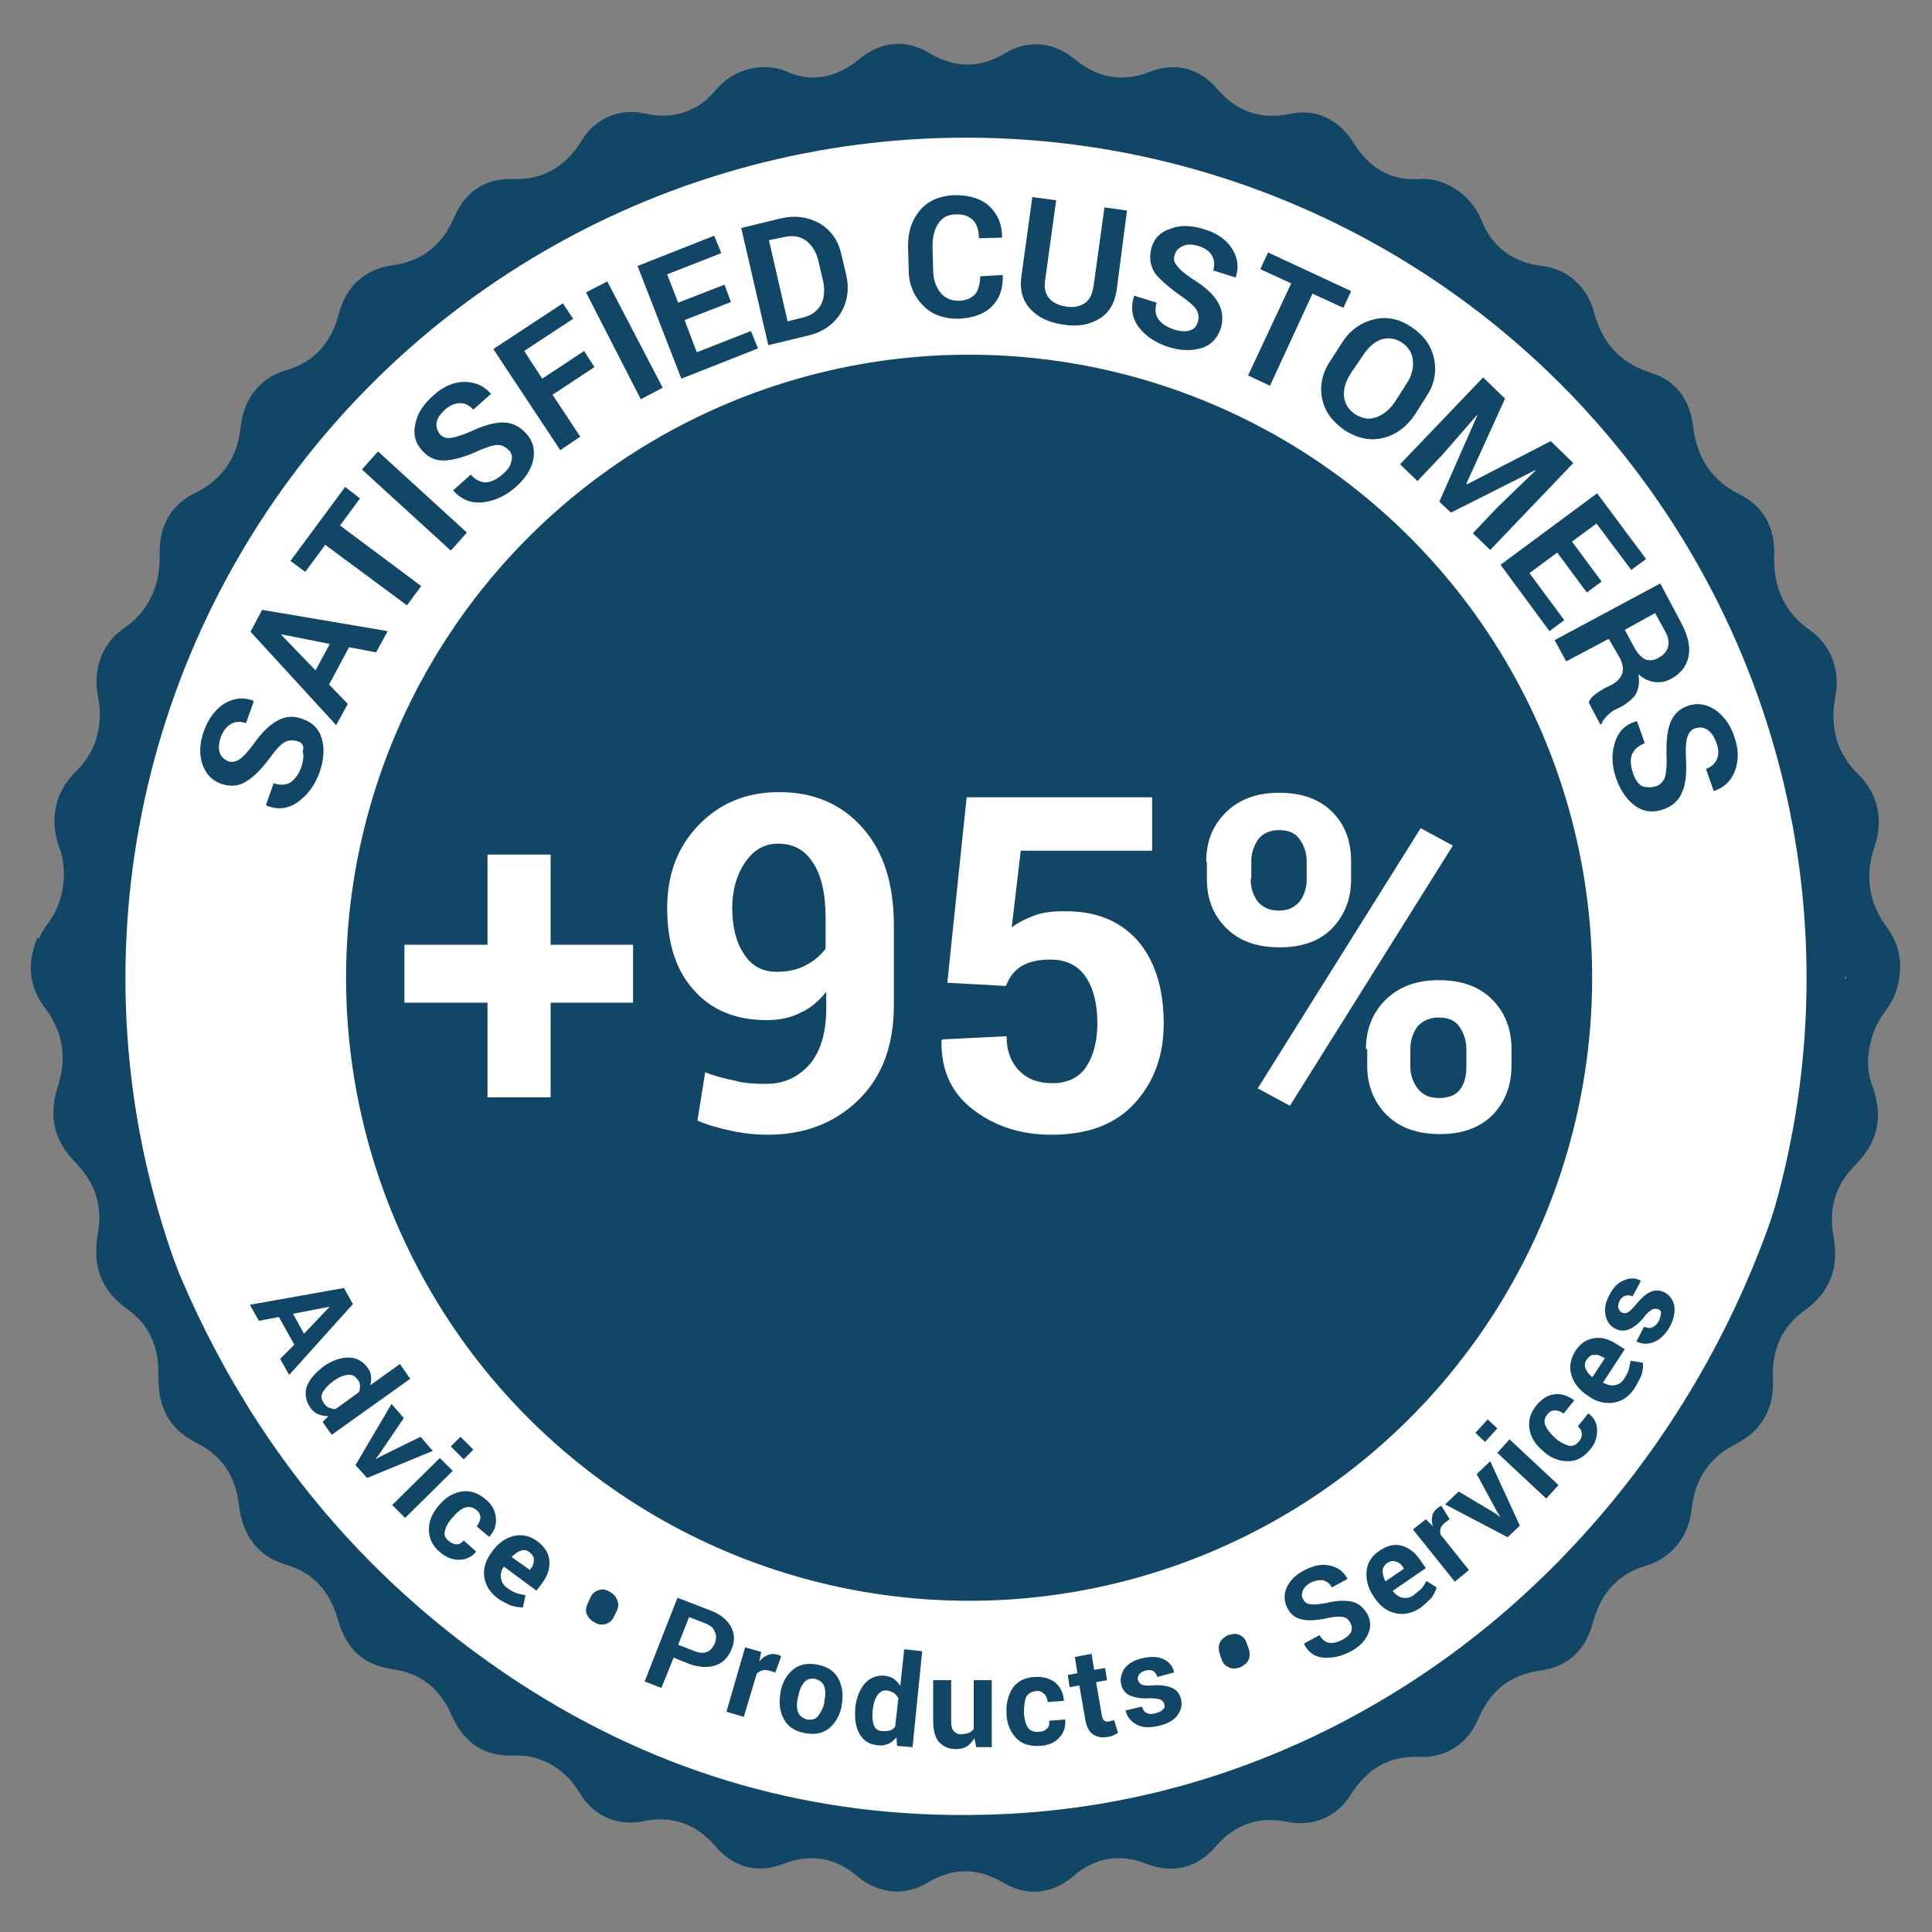 <?xml version="1.0" encoding="utf-8"?>
<!-- Generator: Adobe Illustrator 20.1.0, SVG Export Plug-In . SVG Version: 6.00 Build 0)  -->
<svg version="1.1" id="Calque_1" xmlns="http://www.w3.org/2000/svg" xmlns:xlink="http://www.w3.org/1999/xlink" x="0px" y="0px"
	 viewBox="0 0 300 300" style="enable-background:new 0 0 300 300;" xml:space="preserve">
<rect x="0" y="0" width="300" height="300" fill="#808080" stroke="none"/>
<style type="text/css">
	.st0{display:none;}
	.st1{display:inline;}
	.st2{fill:#565F73;}
	.st3{display:inline;fill:#656565;stroke:#656565;stroke-width:2;stroke-miterlimit:10;}
	.st4{fill:#656565;stroke:#656565;stroke-width:2;stroke-miterlimit:10;}
	.st5{fill:#5D5D5D;}
	.st6{fill:#656565;}
	.st7{fill:#FFFFFF;stroke:#124666;stroke-width:5.952;stroke-miterlimit:10;}
	.st8{fill:#124666;}
	.st9{fill:#FFFFFF;}
</style>
<g class="st0">
	<g class="st1">
		<g>
			<path class="st2" d="M150,264.3h-0.5c-2.4,0-4.5-1.8-4.9-4.2c-2.1-12.9-12.5-18.2-35.7-29c-7.7-3.6-16.5-7.7-26.3-12.9
				c-31.3-16.5-20.5-45.8-11-71.7c4.9-13.4,10-27.3,10.4-40c0.7-26.2-12.3-35.9-20.2-39.4c-2.4-1.1-3.6-3.9-2.6-6.4s3.7-3.7,6.2-2.9
				c14.6,5,28.2,7.5,40.6,7.5c22.8,0,35.1-8.5,39-11.8c0.5-1.1,1.5-2,2.7-2.5c0.8-0.3,1.6-0.4,2.4-0.3c0.5,0,1.1,0.1,1.6,0.3
				c1.2,0.5,2.2,1.3,2.7,2.4c3.9,3.3,16.2,11.8,39,11.8c12.4,0,26.1-2.5,40.6-7.5c2.5-0.9,5.3,0.4,6.2,2.9c1,2.5-0.2,5.3-2.6,6.4
				c-7.8,3.5-20.9,13.3-20.2,39.4c0.3,12.7,5.4,26.6,10.4,40c9.5,25.9,20.3,55.2-11,71.7c-9.8,5.2-18.6,9.2-26.3,12.9
				c-23.2,10.8-33.6,16.1-35.7,29C154.5,262.6,152.5,264.3,150,264.3z M83.4,73.1c5,7.6,8.9,18.4,8.5,33.8c-0.4,14.4-5.8,29-11,43.2
				c-10.7,29.2-16.2,47.6,6.3,59.4c9.6,5.1,18.3,9.1,25.9,12.6c17.2,8,30,14,36.7,24.2c6.7-10.2,19.5-16.2,36.7-24.2
				c7.6-3.6,16.3-7.6,25.9-12.6c22.4-11.8,17-30.3,6.3-59.4c-5.2-14.2-10.6-28.8-11-43.2c-0.4-15.4,3.5-26.2,8.5-33.8
				c-7.9,1.5-15.4,2.3-22.6,2.3c-23.3,0-37.3-7.9-43.7-12.8c-6.4,4.9-20.4,12.8-43.7,12.8C98.8,75.4,91.3,74.6,83.4,73.1z"/>
		</g>
	</g>
	<g class="st1">
		<path class="st2" d="M94.4,165c-6.6,0-13.5-0.4-20.8-1.1c-2.7-0.3-4.7-2.7-4.4-5.5c0.3-2.7,2.8-4.7,5.5-4.4
			c42.1,4.6,77.4-4.7,105-27.6c20.7-17.1,29.1-35.9,29.2-36.1c1.1-2.5,4-3.7,6.6-2.6c2.5,1.1,3.7,4,2.6,6.5
			c-0.4,0.8-9.2,20.8-31.5,39.5C168.6,148.6,138.8,165,94.4,165z"/>
	</g>
	<g class="st1">
		<path class="st2" d="M103.8,190.6c-10.6,0-22-1-34.1-3.2c-2.7-0.5-4.5-3.1-4-5.8s3.1-4.5,5.8-4c78.8,14.5,121.4-24.6,139.8-49.3
			c1.6-2.2,4.8-2.6,7-1c2.2,1.6,2.6,4.8,1,7C205.6,152.6,169.2,190.6,103.8,190.6z"/>
	</g>
</g>
<g class="st0">
	<g class="st1">
		<path class="st2" d="M182.3,241.6H60.8c-2.4,0-4.4-2-4.4-4.4v-57.6c0-18.7,13.3-34.3,31.7-38.9C81,133,77,123.1,77,112.7
			c0-23.5,20-42.6,44.5-42.6c24.6,0,44.5,19.1,44.5,42.6c0,10.4-4,20.4-11.1,28.1c18.4,4.7,31.7,20.3,31.7,38.9v57.6
			C186.7,239.7,184.7,241.6,182.3,241.6z M65.3,232.8h112.6v-53.2c0-17.1-14.6-31-33.2-31.5c-1.9-0.1-3.6-1.3-4.1-3.2
			c-0.5-1.8,0.2-3.8,1.8-4.9c9.4-6.4,14.9-16.6,14.9-27.4c0-18.6-16-33.8-35.7-33.8s-35.7,15.1-35.7,33.8c0,10.8,5.6,21.1,14.9,27.4
			c1.6,1.1,2.3,3,1.8,4.9c-0.5,1.8-2.2,3.1-4.1,3.2c-18.6,0.5-33.2,14.4-33.2,31.5V232.8L65.3,232.8z"/>
	</g>
	<g class="st1">
		<path class="st2" d="M244.9,241.6h-63.3c-2.4,0-4.4-2-4.4-4.4s2-4.4,4.4-4.4h58.9v-47.4c0-15.2-12.9-27.5-29.5-27.9
			c-1.9-0.1-3.6-1.3-4.1-3.2c-0.5-1.8,0.2-3.8,1.8-4.9c8.3-5.6,13.3-14.7,13.3-24.3c0-16.5-14.2-30-31.7-30c-9.6,0-18.6,4-24.6,11.1
			c-1.6,1.8-4.4,2-6.2,0.5c-1.8-1.6-2.1-4.4-0.5-6.2c7.7-9,19.1-14.1,31.3-14.1c22.4,0,40.6,17.4,40.6,38.8c0,9.2-3.5,18.1-9.6,25
			c16.4,4.5,28.2,18.5,28.2,35.3v51.9C249.3,239.7,247.3,241.6,244.9,241.6z"/>
	</g>
	<g class="st1">
		<path class="st2" d="M125.3,227.5h-7.5c-6.6,0-11.9-5.4-11.9-11.9v-11.4H94.4c-6.6,0-12-5.4-12-11.9v-7.5c0-6.6,5.4-12,12-12h11.4
			v-11.4c0-6.6,5.4-12,11.9-12h7.5c6.6,0,11.9,5.4,11.9,12v11.4h11.4c6.6,0,12,5.4,12,12v7.5c0,6.6-5.4,11.9-12,11.9h-11.4v11.4
			C137.3,222.1,131.9,227.5,125.3,227.5z M94.4,181.5c-1.7,0-3.1,1.4-3.1,3.1v7.5c0,1.7,1.4,3.1,3.1,3.1h15.8c2.4,0,4.4,2,4.4,4.4
			v15.8c0,1.7,1.4,3.1,3.1,3.1h7.5c1.7,0,3.1-1.4,3.1-3.1v-15.8c0-2.4,2-4.4,4.4-4.4h15.8c1.7,0,3.1-1.4,3.1-3.1v-7.5
			c0-1.7-1.4-3.1-3.1-3.1h-15.8c-2.4,0-4.4-2-4.4-4.4v-15.8c0-1.7-1.4-3.1-3.1-3.1h-7.5c-1.7,0-3.1,1.4-3.1,3.1v15.8
			c0,2.4-2,4.4-4.4,4.4H94.4z"/>
	</g>
</g>
<g class="st0">
	<path class="st3" d="M225.4,154.3c-4.7-4.7-11-7.2-17.8-7.2c-7.2,0-14.4,3-19.7,8.3l-10,10.7l-0.3,0.4c-0.1,0.1-0.2,0.2-0.2,0.3
		c-1.1,1.8-0.7,4.1,0.8,5.5c0.8,0.8,1.9,1.2,3,1.2c0.4,0,0.8-0.1,1.3-0.2c0.8-0.2,1.4-0.7,1.9-1.2l8.8-9.5l1-1
		c3.6-3.6,8.5-5.7,13.5-5.7c4.5,0,8.6,1.6,11.6,4.7c3.2,3.1,4.8,7.5,4.7,12.2c-0.2,4.8-2.2,9.4-5.7,12.9l-32.9,32.9l-32.9-32.9
		c-3.5-3.5-5.5-8.1-5.7-12.9c-0.2-4.7,1.5-9,4.7-12.2c3-3,7.1-4.7,11.6-4.7c3.7,0,7.3,1.2,10.5,3.3l6.1-6.4
		C174.8,149,169,147,163,147c-6.8,0-13.1,2.6-17.8,7.2c-4.9,4.9-7.5,11.5-7.2,18.7c0.2,7,3.2,13.7,8.2,18.8l34.1,33.8l0,0l0.4,0.4
		c1.2,1.1,2.9,2.4,4.5,2.4c1.5,0,2.8-0.6,4.3-1.9l34.8-34.7c5.1-5.1,8-11.8,8.3-18.8C232.9,165.8,230.3,159.2,225.4,154.3z"/>
	<g class="st1">
		<g>
			<path class="st4" d="M161.1,222H98c-6.6,0-11.9-5.4-11.9-11.9v-65.7H72.9c-0.8,0-1.5-0.3-2.2-0.8c-2.6-2-4-4.9-4-7.9
				s1.5-5.9,4-7.9l67.2-53.5c4.9-3.9,12.5-3.9,17.4,0l19.2,15.3v-13c0-2.7,2.2-4.8,4.8-4.8H200c2.7,0,4.8,2.2,4.8,4.8v37.2l17.6,14
				c2.6,2,4,4.9,4,7.9s-1.5,5.9-4,7.9c-0.6,0.5-1.4,0.8-2.2,0.8h-5.8c-1.9,0-3.5-1.6-3.5-3.5s1.6-3.5,3.5-3.5h4.4
				c0.4-0.5,0.6-1.1,0.6-1.7c0-0.9-0.5-1.8-1.4-2.5l-18.9-15.1c-0.8-0.7-1.3-1.7-1.3-2.7V78.7h-16.5v18.1c0,1.3-0.8,2.6-2,3.1
				c-1.2,0.6-2.6,0.4-3.7-0.4L151,79.7c-2.3-1.9-6.4-1.9-8.7,0L75,133.2c-0.9,0.7-1.4,1.6-1.4,2.5c0,0.6,0.2,1.2,0.6,1.7h15.2
				c1.9,0,3.5,1.6,3.5,3.5v69.2c0,2.7,2.2,5,5,5H161c1.9,0,3.5,1.6,3.5,3.5C164.5,220.4,163,222,161.1,222z"/>
		</g>
	</g>
</g>
<g class="st0">
	<g class="st1">
		<path class="st5" d="M222.5,164.3c-10.9-19.7-49.1-43.1-50.8-44.1c-1.1-0.7-2.4-0.8-3.6-0.4c-1.2,0.4-2.1,1.3-2.6,2.5
			c-0.7,1.8-16.7,45.5-13.1,66.2c4.2,24.2,21.9,32.8,37.2,32.8c3,0,5.9-0.3,8.8-1l4.3,12.3c0.6,1.7,2.2,2.8,4,2.8
			c0.5,0,0.9-0.1,1.4-0.2c2.2-0.8,3.4-3.2,2.6-5.4l-4.2-12.1c9.3-4.1,16.6-11.2,20-19.6C229.3,191.1,231,179.5,222.5,164.3z
			 M218.6,195.1c-2.5,6.2-7.9,11.5-14.9,14.7l-4.2-12l10.5-16.9c1-1.7,0.5-3.9-1.2-5s-3.9-0.5-5,1.2l-7.3,11.9l-5.2-14.9l5.7-9.1
			c1.1-1.7,0.5-3.9-1.2-5s-3.9-0.5-5,1.2l-2.5,4.1l-5.9-17c-0.8-2.2-3.2-3.4-5.4-2.6c-2.2,0.8-3.4,3.2-2.6,5.4l5.9,16.9l-4.6-1.8
			c-1.9-0.7-4,0.2-4.7,2c-0.7,1.9,0.2,4,2,4.7l10.4,4.1l5.2,15l-14.2-5.4c-1.9-0.7-4,0.2-4.7,2.1c-0.7,1.9,0.2,4,2.1,4.7l19.9,7.5
			l4,11.7c-2,0.4-4,0.6-6,0.6c-5.7,0-24.7-1.9-28.8-25.7c-2.6-14.8,6.9-45,10.9-57c10.3,6.7,35.5,24.1,43.3,38.1
			C220.6,178.3,221.8,187.3,218.6,195.1z"/>
	</g>
	<g class="st1">
		<path class="st5" d="M160.4,226.7H93.8c-6.9,0-12.6-5.6-12.6-12.5v-69H67.3c-0.8,0-1.6-0.3-2.3-0.8c-2.7-2.1-4.2-5.2-4.2-8.3
			s1.5-6.2,4.2-8.3l70.9-56.1c5.1-4.1,13.2-4.1,18.4,0l20.3,16V74.1c0-2.8,2.3-5.1,5.1-5.1h21.9c2.8,0,5.1,2.3,5.1,5.1v39l18.6,14.7
			c2.7,2.1,4.2,5.2,4.2,8.3c0,3.1-1.5,6.2-4.2,8.3c-0.6,0.5-1.5,0.8-2.3,0.8h-6.2c-2,0-3.7-1.6-3.7-3.6s1.6-3.6,3.7-3.6h4.7
			c0.4-0.6,0.7-1.2,0.7-1.8c0-0.9-0.5-1.8-1.5-2.6l-20-15.8c-0.9-0.7-1.4-1.7-1.4-2.9V76.3h-17.4v19c0,1.4-0.8,2.7-2.1,3.3
			c-1.3,0.6-2.8,0.4-3.9-0.4l-26.2-20.8c-2.5-1.9-6.8-1.9-9.2,0l-70.9,56.1c-0.9,0.8-1.5,1.7-1.5,2.6c0,0.6,0.2,1.2,0.7,1.8h16.1
			c2,0,3.7,1.6,3.7,3.6v72.6c0,2.9,2.4,5.2,5.3,5.2h66.6c2,0,3.7,1.6,3.7,3.6C164,225.1,162.4,226.7,160.4,226.7z"/>
	</g>
</g>
<g class="st0">
	<g class="st1">
		<path class="st6" d="M150.8,221.5L150.8,221.5h-1.6c-1.6,0-3-1-3.6-2.5c-8.6-23.6-32.8-38.9-61.7-38.9c-3.6,0-5.2,0.2-5.2,0.2
			c-0.2,0-0.4,0-0.5,0c-10.6,0-17.7-8.5-17.7-21.1v-21.3c0-12,6.7-19.6,17.4-19.7c1-0.2,4.1-0.6,7.7-0.6c27.7,0,51.3-15.6,60.1-39.8
			c0.6-1.5,2-2.5,3.6-2.5l0,0h1.6c2.1,0,3.8,1.7,3.8,3.8v138.5c0,1-0.4,2-1.1,2.7C152.8,221.1,151.8,221.5,150.8,221.5z M83.9,172.4
			c27.1,0,50.5,12.2,63.1,32.1v-112c-12.5,20.3-35.4,32.8-61.4,32.8c-3.6,0-6.7,0.5-6.7,0.5c-0.2,0-0.4,0.1-0.6,0.1
			c-8.4,0-10.1,6.6-10.1,12.1v21.3c0,6.4,2.6,13.3,9.9,13.4C78.7,172.6,80.6,172.4,83.9,172.4z"/>
	</g>
	<g class="st1">
		<path class="st6" d="M155.1,179c-2.1,0-3.8-1.7-3.8-3.8s1.7-3.8,3.8-3.8c11,0,20-10.3,20-22.9c0-12.7-9-23-20-23
			c-2.1,0-3.8-1.7-3.8-3.8c0-2.1,1.7-3.8,3.8-3.8c15.2,0,27.6,13.7,27.6,30.6C182.7,165.2,170.3,179,155.1,179z"/>
	</g>
	<g class="st1">
		<path class="st6" d="M194.7,179.6c-1.2,0-2.5-0.6-3.2-1.7c-1.1-1.8-0.7-4.1,1.1-5.3c8.2-5.4,13.1-14.5,13.1-24.3
			s-4.9-18.9-13.1-24.3c-1.8-1.1-2.2-3.5-1.1-5.3c1.1-1.8,3.5-2.3,5.3-1.1c10.4,6.8,16.6,18.3,16.6,30.7c0,12.4-6.2,23.9-16.6,30.7
			C196.1,179.4,195.4,179.6,194.7,179.6z"/>
	</g>
	<g class="st1">
		<path class="st6" d="M220.9,194.8c-1,0-1.9-0.4-2.7-1.1c-1.5-1.5-1.5-3.9-0.1-5.4c10.5-10.8,16.3-25,16.3-40s-5.8-29.2-16.3-40
			c-1.5-1.5-1.4-3.9,0.1-5.4s3.9-1.4,5.4,0.1c11.9,12.2,18.4,28.3,18.4,45.3s-6.5,33.1-18.4,45.3
			C222.9,194.4,221.9,194.8,220.9,194.8z"/>
	</g>
</g>
<circle class="st7" cx="150" cy="151.9" r="133.5"/>
<path class="st8" d="M290.5,148.6c0.5-0.3,1-0.5,1.5-0.8c0.7-0.5,1.3-1,2.1-1.6c1.4,3.9,1.1,7.4-1.2,10.6c-1.3,1.7-2.2,3.6-2.6,5.8
	c-0.4,2.1-0.3,4.2,0.5,6.2c1.7,4.8,0.7,8.7-2.8,12.2c-2.9,2.9-4.1,6.6-3.3,10.9c0.9,5-0.5,8.7-4.5,11.6c-3.5,2.5-5.1,6.1-4.9,10.6
	c0.2,3.4-0.9,6.3-3.3,8.5c-0.8,0.7-1.7,1.2-2.6,1.7c-3.9,2-6.2,5.3-6.7,9.9c-0.4,4.3-3.1,7.7-7,8.9c-4.3,1.2-7.1,4.2-8.3,8.7
	c-1.2,4.5-3.9,7-8.2,7.6c-4.6,0.6-7.8,3.1-9.7,7.6c-1.6,3.8-5.1,6-9,5.8c-4.6-0.2-8.1,1.7-10.7,5.8c-2.2,3.6-6,5.1-9.9,4.3
	c-4.3-0.9-8.1,0.3-11.1,3.8c-2.9,3.4-6.7,4.3-10.8,2.7c-4.1-1.6-7.9-1-11.3,1.9c-3.4,2.9-7.3,3.2-11,1c-3.9-2.3-7.7-2.3-11.6,0
	c-3.6,2.2-7.6,1.8-10.9-0.9c-3.5-3-7.3-3.6-11.5-2c-4,1.6-7.8,0.6-10.6-2.7c-3.1-3.6-6.8-4.8-11.2-3.9c-3.9,0.8-7.7-0.7-9.9-4.4
	c-1.8-3-4.3-4.8-7.5-5.6c-1-0.2-2-0.2-3-0.2c-4.4,0.1-7.5-2-9.4-6.3c-1.8-4.2-4.9-6.5-9.1-7.1c-4.7-0.7-7.2-3.1-8.6-7.9
	c-1.2-4.2-3.8-7.1-7.9-8.3c-4.4-1.3-6.8-4.4-7.4-9.3c-0.5-4.5-2.7-7.7-6.5-9.6c-4.3-2.2-6.1-5.4-6-10.6c0.1-4.3-1.5-7.9-4.8-10.2
	c-4.1-2.9-5.5-6.7-4.6-11.8c0.8-4.2-0.5-7.9-3.4-10.9c-3.5-3.6-4.3-7.2-2.8-12c1.4-4.3,0.8-8.3-1.9-11.9c-2.6-3.4-3-7-1.3-11.1
	c1.8,1.4,3.3,2.5,4.9,3.7c0.5,0.4,1.1,0.6,1.7,0.9l0,0c0.8,0.8,1.5,1.7,2.4,2.4c1.1,0.8,1.5,1.7,1.5,3.1c0.3,6.6,0.6,13.2,1,19.8
	c0.1,1.9,0.2,3.8,0.4,6c1.3-0.9,2.4-1.6,3.5-2.4c10.3,35.3,29.9,62.9,59.4,82.2c22.1,14.4,46.2,21.1,72,20.5
	c19.1-0.4,37.4-5,54.7-13.8c17.2-8.8,32-21,44.4-36.5c12.4-15.6,21.3-33.2,26.7-53c1.4,1,2.7,1.9,4.2,3c0.1-0.5,0.2-0.9,0.2-1.3
	c0.4-8.3,0.9-16.5,1.3-24.8c0.1-1.1,0.4-1.9,1.3-2.5c1.4-1.1,2.8-2.3,4.2-3.4C290.2,149.2,290.3,148.8,290.5,148.6L290.5,148.6z"/>
<ellipse transform="matrix(5.440078e-02 -0.999 0.999 5.440078e-02 -9.448 293.809)" class="st8" cx="150.4" cy="151.9" rx="96.7" ry="96.7"/>
<path class="st8" d="M16.5,150.8c-3.4,1.4-6.7,2.8-10,4.2c-2.1-3.5-1.8-7.9,0.8-11.4c2.2-2.9,2.9-6.2,2.5-9.8
	c-0.1-0.8-0.4-1.7-0.7-2.5c-1.4-4.2-0.5-8.3,2.5-11.3c3.4-3.3,4.5-7.3,3.6-12c-0.8-4.1,0.7-8.2,4-10.4c3.9-2.7,5.7-6.6,5.6-11.6
	c-0.1-4.4,1.8-7.7,5.6-9.5c4.2-2.1,6.5-5.5,7-10.4c0.5-4.3,3.1-7.5,7-8.6c4.3-1.2,7-4.2,8.2-8.7c1.1-4.3,4-7,8.3-7.6
	c4.5-0.6,7.7-3,9.6-7.4c1.7-4,4.8-6.1,8.9-6c4.8,0.2,8.4-1.8,11-6.1c2.1-3.4,5.9-4.9,9.6-4.1c4.4,1,8.3-0.1,11.3-3.8
	c2.5-3,7.2-4.3,10.8-2.7c4,1.8,7.9,0.9,11.3-1.9c3.4-2.8,7.3-3.2,11-0.9c3.9,2.3,7.8,2.3,11.6,0c3.6-2.2,7.6-1.8,10.9,0.9
	c3.5,2.9,7.3,3.6,11.5,2c4-1.6,7.8-0.7,10.6,2.6c3.1,3.6,6.8,4.8,11.2,3.9c4.1-0.9,7.7,0.8,10,4.5c2.4,3.9,5.8,5.9,10.2,5.6
	c3.5-0.3,7.9,2.1,9.6,6.3c1.7,4.4,5.1,6.7,9.5,7.2c3.7,0.4,7,3.2,8,7.1c1.3,5,4.2,8,8.9,9.5c3.8,1.2,6,4.1,6.5,8.3
	c0.6,4.9,2.9,8.4,7.1,10.5c3.7,1.8,5.6,5,5.5,9.4c-0.2,5.1,1.6,9,5.6,11.8c3.2,2.2,4.7,6.3,3.9,10.2c-0.9,4.8,0.2,8.9,3.6,12.2
	c3,2.9,3.9,7.1,2.5,11.1c-1.6,4.6-0.9,8.8,1.9,12.6c2.4,3.3,2.6,6.8,1.1,10.8c-3.6-1.5-7-2.9-10.4-4.3
	c-4.2-43.9-22.4-79.3-55.9-105.2c-24.8-19.1-52.8-27.7-83.4-26.4C77.5,21.7,21.9,77.7,16.5,150.8z"/>
<g>
	<path class="st8" d="M45.7,208.8l-2.4-4.3l-3.1,0.6l-1.4-2.5l14.6-2.6l1.4,2.5l-9.9,11l-1.4-2.5L45.7,208.8z M45.5,204l1.7,3.1
		l4-4.2l0,0L45.5,204z"/>
	<path class="st8" d="M50.2,212.2c1.3-0.9,2.6-1.4,3.9-1.4c1.2,0,2.2,0.5,3,1.6c0.3,0.4,0.5,0.9,0.5,1.3c0.1,0.5,0,1-0.1,1.4
		l4.6-3.3l1.6,2.3l-12.2,8.7l-1.4-2l0.9-0.9c-0.6,0-1.1-0.1-1.6-0.3c-0.5-0.2-0.9-0.6-1.2-1c-0.7-1-0.9-2.1-0.6-3.2
		c0.4-1.1,1.2-2.1,2.4-3L50.2,212.2z M51.6,214.6c-0.7,0.5-1.2,1.1-1.5,1.6c-0.3,0.6-0.2,1.1,0.2,1.7c0.2,0.3,0.5,0.6,0.8,0.7
		c0.3,0.1,0.6,0.2,1,0.2l3.6-2.6c0.2-0.3,0.2-0.7,0.2-1c0-0.3-0.1-0.7-0.4-1c-0.4-0.6-0.9-0.8-1.6-0.7c-0.7,0.1-1.4,0.4-2.2,1
		L51.6,214.6z"/>
	<path class="st8" d="M58.9,225.8l-0.6,0.8l0,0l0.9-0.5l6.1-3l1.9,2.2L57,229.5l-1.8-2l5.6-9.5l1.9,2.2L58.9,225.8z"/>
	<path class="st8" d="M62.9,235.7l-2-2l7.4-7.3l2,2L62.9,235.7z M72,226.6l-2-2l1.5-1.5l2,2L72,226.6z"/>
	<path class="st8" d="M69.7,239.3c0.4,0.3,0.8,0.5,1.2,0.5c0.4,0,0.8-0.2,1.1-0.6l1.9,1.7l0,0.1c-0.7,0.8-1.6,1.2-2.6,1.2
		c-1.1,0-2.1-0.4-3-1.2c-1.2-1-1.7-2.2-1.7-3.5c0-1.3,0.5-2.5,1.5-3.7l0.2-0.2c1-1.2,2.2-1.8,3.4-2c1.3-0.2,2.5,0.2,3.7,1.2
		c1,0.8,1.5,1.8,1.6,2.9c0.1,1.1-0.2,2-1,2.9l-0.1,0L74,237c0.4-0.4,0.5-0.8,0.6-1.3c0-0.5-0.2-0.9-0.6-1.2
		c-0.6-0.5-1.1-0.6-1.8-0.4c-0.6,0.2-1.2,0.7-1.8,1.4l-0.2,0.2c-0.6,0.7-1,1.4-1.1,2C68.9,238.3,69.1,238.8,69.7,239.3z"/>
	<path class="st8" d="M77.3,248.2c-1.2-0.9-1.9-2-2.1-3.3c-0.2-1.3,0.2-2.6,1.1-3.8l0.2-0.3c0.9-1.2,2-2,3.3-2.3
		c1.3-0.3,2.5,0,3.6,0.8c1.1,0.8,1.8,1.8,1.9,3c0.1,1.1-0.2,2.3-1.1,3.5l-0.9,1.2l-5-3.7l-0.1,0c-0.4,0.6-0.5,1.2-0.4,1.8
		c0.1,0.6,0.4,1.1,1,1.5c0.5,0.4,1,0.6,1.4,0.8c0.4,0.1,0.9,0.2,1.4,0.3l-0.4,1.9c-0.5,0-1.2-0.1-1.9-0.3
		C78.7,249,78,248.7,77.3,248.2z M82.2,241c-0.4-0.3-0.9-0.4-1.3-0.2c-0.5,0.1-0.9,0.5-1.4,0.9l0,0.1l2.8,2l0.1-0.2
		c0.4-0.5,0.5-0.9,0.5-1.4C82.9,241.8,82.7,241.4,82.2,241z"/>
	<path class="st8" d="M91.7,248c0.3-0.6,0.7-0.9,1.3-1.1c0.6-0.2,1.1-0.1,1.7,0.3c0.6,0.3,1,0.8,1.2,1.4c0.2,0.6,0.1,1.1-0.2,1.7
		l-0.4,0.8c-0.3,0.6-0.7,0.9-1.3,1.1c-0.6,0.1-1.1,0.1-1.7-0.3c-0.6-0.3-1-0.8-1.2-1.3c-0.2-0.6-0.1-1.1,0.2-1.7L91.7,248z"/>
	<path class="st8" d="M104.6,257.4l-1.9,4.7l-2.6-1l5.1-13l5.2,2c1.5,0.6,2.5,1.4,3.1,2.5c0.6,1.1,0.6,2.3,0.1,3.5
		c-0.5,1.2-1.3,2.1-2.5,2.5c-1.2,0.4-2.5,0.3-4-0.2L104.6,257.4z M105.3,255.4l2.6,1c0.7,0.3,1.4,0.3,1.9,0.1
		c0.5-0.2,0.9-0.7,1.2-1.3c0.2-0.6,0.3-1.2,0-1.8c-0.2-0.6-0.7-1-1.4-1.3l-2.6-1L105.3,255.4z"/>
	<path class="st8" d="M120.4,259.7l-1-0.3c-0.4-0.1-0.8-0.1-1.1,0c-0.3,0.1-0.6,0.3-0.8,0.5l-2,6.7l-2.7-0.8l2.9-10l2.5,0.7
		l-0.3,1.5c0.4-0.5,0.8-0.8,1.3-1c0.5-0.2,0.9-0.2,1.4-0.1c0.1,0,0.3,0.1,0.4,0.1c0.1,0.1,0.2,0.1,0.3,0.2L120.4,259.7z"/>
	<path class="st8" d="M121.2,262.7c0.3-1.5,1-2.7,2-3.5c1-0.8,2.3-1,3.8-0.7c1.5,0.3,2.6,1,3.2,2.2s0.8,2.5,0.5,4l0,0.2
		c-0.3,1.5-1,2.7-2,3.5c-1,0.8-2.3,1-3.8,0.7c-1.5-0.3-2.6-1-3.2-2.2c-0.6-1.1-0.8-2.5-0.5-4L121.2,262.7z M123.9,263.5
		c-0.2,0.9-0.2,1.7,0,2.3c0.2,0.6,0.7,1,1.4,1.2c0.7,0.1,1.3,0,1.7-0.5c0.4-0.5,0.8-1.2,1-2.1l0-0.2c0.2-0.9,0.2-1.7,0-2.3
		c-0.2-0.6-0.7-1-1.4-1.2c-0.7-0.1-1.3,0-1.7,0.5c-0.4,0.5-0.8,1.2-0.9,2.1L123.9,263.5z"/>
	<path class="st8" d="M132.8,265.2c0.2-1.6,0.7-2.9,1.5-3.8c0.8-0.9,1.9-1.3,3.1-1.2c0.5,0.1,1,0.2,1.4,0.5c0.4,0.3,0.7,0.6,1,1.1
		l0.6-5.7l2.8,0.3l-1.5,14.9l-2.4-0.2l-0.1-1.3c-0.4,0.4-0.8,0.8-1.3,1c-0.5,0.2-1,0.3-1.6,0.2c-1.3-0.1-2.2-0.7-2.8-1.7
		c-0.6-1-0.8-2.3-0.7-3.8L132.8,265.2z M135.5,265.7c-0.1,0.9,0,1.6,0.2,2.2c0.2,0.6,0.7,0.9,1.4,0.9c0.4,0,0.8,0,1.1-0.1
		c0.3-0.1,0.6-0.3,0.8-0.6l0.5-4.4c-0.2-0.3-0.4-0.6-0.7-0.8c-0.3-0.2-0.6-0.3-1-0.4c-0.7-0.1-1.2,0.2-1.6,0.8
		c-0.4,0.6-0.6,1.4-0.7,2.3L135.5,265.7z"/>
	<path class="st8" d="M151.3,269.9c-0.3,0.5-0.7,1-1.2,1.3c-0.5,0.3-1.1,0.4-1.7,0.4c-1.1,0-1.9-0.4-2.6-1.1
		c-0.6-0.7-0.9-1.8-0.9-3.3l0-6.3l2.8,0l0,6.3c0,0.8,0.1,1.3,0.4,1.6c0.3,0.3,0.6,0.5,1.1,0.5c0.4,0,0.8-0.1,1.2-0.2
		c0.3-0.1,0.6-0.4,0.8-0.6l0-7.6l2.8,0l0,10.4l-2.4,0L151.3,269.9z"/>
	<path class="st8" d="M161.4,268.9c0.5,0,0.9-0.2,1.2-0.5c0.3-0.3,0.4-0.7,0.3-1.2l2.5-0.2l0,0.1c0.1,1-0.2,2-0.9,2.7
		c-0.7,0.8-1.7,1.2-2.9,1.3c-1.5,0.1-2.8-0.2-3.7-1.1c-0.9-0.9-1.5-2.1-1.6-3.6l0-0.3c-0.1-1.5,0.2-2.8,0.9-3.9
		c0.7-1.1,1.9-1.7,3.4-1.8c1.3-0.1,2.3,0.2,3.2,0.8c0.8,0.7,1.3,1.6,1.4,2.8l0,0.1l-2.5,0.2c-0.1-0.5-0.2-1-0.6-1.3
		c-0.3-0.3-0.7-0.5-1.3-0.4c-0.7,0.1-1.2,0.4-1.5,1c-0.2,0.6-0.3,1.4-0.3,2.3l0,0.3c0.1,0.9,0.3,1.7,0.7,2.2
		C160.1,268.8,160.7,269,161.4,268.9z"/>
	<path class="st8" d="M169.5,256.8l0.4,2.5l1.7-0.3l0.3,1.9l-1.7,0.3l0.9,5.2c0.1,0.4,0.2,0.7,0.4,0.8c0.2,0.1,0.4,0.2,0.7,0.1
		c0.1,0,0.3-0.1,0.4-0.1c0.1,0,0.2-0.1,0.4-0.1l0.6,2c-0.3,0.1-0.5,0.3-0.8,0.4c-0.3,0.1-0.5,0.2-0.8,0.2c-1,0.2-1.7,0-2.3-0.4
		c-0.6-0.4-1-1.2-1.2-2.4l-0.9-5.2l-1.5,0.3l-0.3-1.9l1.5-0.3l-0.4-2.5L169.5,256.8z"/>
	<path class="st8" d="M180.8,264.6c-0.1-0.3-0.3-0.5-0.6-0.7c-0.3-0.1-0.9-0.2-1.7-0.2c-1.3,0.1-2.2-0.1-3-0.4
		c-0.7-0.3-1.2-0.9-1.4-1.7c-0.2-0.9,0-1.7,0.5-2.5c0.6-0.8,1.5-1.3,2.7-1.6c1.3-0.3,2.4-0.3,3.3,0.1c0.9,0.4,1.5,1.1,1.7,2l0,0.1
		l-2.6,0.7c-0.1-0.4-0.3-0.7-0.6-0.9c-0.3-0.2-0.7-0.2-1.2-0.1c-0.4,0.1-0.8,0.3-1,0.6c-0.2,0.3-0.3,0.6-0.2,0.9
		c0.1,0.3,0.3,0.5,0.6,0.7c0.3,0.1,0.9,0.2,1.7,0.1c1.3-0.1,2.3,0.1,3,0.4c0.7,0.3,1.2,0.9,1.4,1.8c0.2,0.9,0,1.7-0.6,2.5
		c-0.6,0.8-1.6,1.3-2.9,1.6c-1.3,0.3-2.5,0.3-3.4-0.2c-0.9-0.5-1.5-1.2-1.7-2.1l0-0.1l2.5-0.6c0.2,0.5,0.4,0.9,0.8,1
		c0.4,0.2,0.9,0.2,1.4,0c0.5-0.1,0.9-0.3,1.1-0.6C180.8,265.3,180.9,265,180.8,264.6z"/>
	<path class="st8" d="M189.4,256.8c-0.2-0.6-0.2-1.2,0-1.7s0.7-0.9,1.3-1.2c0.7-0.2,1.3-0.3,1.8,0c0.5,0.2,0.9,0.6,1.1,1.3l0.3,0.8
		c0.2,0.6,0.2,1.2,0,1.7c-0.2,0.5-0.7,0.9-1.3,1.2c-0.7,0.2-1.2,0.3-1.8,0c-0.5-0.2-0.9-0.6-1.1-1.2L189.4,256.8z"/>
	<path class="st8" d="M209.7,252c-0.3-0.5-0.6-0.8-1.1-0.9s-1.2-0.1-2.2,0.1c-1.7,0.4-3.1,0.5-4.1,0.3c-1.1-0.2-1.9-0.8-2.4-1.8
		s-0.6-2.1-0.1-3.2c0.5-1.1,1.4-2,2.8-2.7c1.4-0.7,2.6-1,3.9-0.7s2.1,0.9,2.7,2l0,0.1l-2.4,1.3c-0.3-0.6-0.7-0.9-1.3-1.1
		c-0.6-0.1-1.2,0-1.9,0.3c-0.7,0.4-1.1,0.8-1.3,1.3c-0.2,0.5-0.2,1,0.1,1.4c0.2,0.4,0.6,0.7,1.1,0.7c0.5,0.1,1.4,0,2.5-0.2
		c1.6-0.4,2.9-0.4,3.9-0.2c1,0.2,1.8,0.9,2.4,1.9c0.6,1.1,0.6,2.1,0.1,3.2c-0.5,1.1-1.4,2-2.8,2.7c-1.3,0.7-2.7,1-4.1,0.9
		c-1.4-0.1-2.4-0.9-3-2.1l0-0.1l2.4-1.3c0.4,0.7,0.9,1.1,1.5,1.2c0.6,0.1,1.3-0.1,2.1-0.5c0.7-0.4,1.1-0.8,1.3-1.2
		C210,252.9,209.9,252.4,209.7,252z"/>
	<path class="st8" d="M220.5,249.7c-1.2,0.8-2.5,1.1-3.8,0.8c-1.3-0.3-2.3-1-3.2-2.3l-0.2-0.3c-0.9-1.3-1.2-2.6-1.1-3.9
		c0.1-1.3,0.8-2.4,2-3.2c1.2-0.8,2.3-1.1,3.4-0.8c1.1,0.3,2.1,1,2.9,2.2l0.9,1.3l-5.1,3.5l0,0.1c0.4,0.5,0.9,0.9,1.5,1
		c0.6,0.1,1.2,0,1.7-0.4c0.5-0.4,0.9-0.7,1.2-1c0.3-0.3,0.5-0.7,0.8-1.2l1.6,1c-0.2,0.5-0.4,1.1-0.9,1.7
		C221.7,248.7,221.2,249.2,220.5,249.7z M215.4,242.7c-0.4,0.3-0.7,0.7-0.7,1.2c0,0.5,0.1,1,0.4,1.6l0.1,0l2.8-1.9l-0.1-0.2
		c-0.3-0.5-0.7-0.8-1.1-0.9C216.3,242.3,215.9,242.4,215.4,242.7z"/>
	<path class="st8" d="M225.1,235.9l-0.8,0.6c-0.3,0.3-0.5,0.5-0.6,0.8c-0.1,0.3-0.1,0.6,0,1l4.4,5.5l-2.2,1.8l-6.5-8.1l2-1.6
		l1.1,1.1c-0.2-0.6-0.2-1.1-0.1-1.6c0.1-0.5,0.4-0.9,0.8-1.2c0.1-0.1,0.2-0.2,0.3-0.2c0.1-0.1,0.2-0.1,0.3-0.2L225.1,235.9z"/>
	<path class="st8" d="M232.2,235l0.8,0.6l0,0l-0.5-0.8l-3.2-5.9l2.1-2l4.6,10l-1.9,1.8l-9.7-5.1l2.1-2L232.2,235z"/>
	<path class="st8" d="M232.5,221.8l-1.9,2.1l-1.5-1.4l1.9-2.1L232.5,221.8z M242,230.6l-1.9,2.1l-7.6-7.1l1.9-2.1L242,230.6z"/>
	<path class="st8" d="M245.2,223.8c0.3-0.4,0.5-0.8,0.4-1.2c0-0.4-0.2-0.8-0.6-1.1l1.6-2l0.1,0c0.8,0.6,1.3,1.5,1.3,2.6
		c0,1.1-0.3,2.1-1.1,3c-1,1.2-2.1,1.8-3.4,1.8c-1.3,0-2.5-0.4-3.7-1.4l-0.2-0.2c-1.2-1-1.9-2.1-2.1-3.4c-0.2-1.3,0.1-2.5,1.1-3.7
		c0.8-1,1.8-1.6,2.8-1.7c1.1-0.1,2,0.2,3,0.9l0,0.1l-1.6,2c-0.4-0.3-0.9-0.5-1.3-0.5c-0.5,0-0.9,0.2-1.2,0.6
		c-0.5,0.6-0.6,1.2-0.3,1.8c0.3,0.6,0.7,1.2,1.4,1.8l0.2,0.2c0.7,0.6,1.4,0.9,2,1.1C244.2,224.6,244.7,224.4,245.2,223.8z"/>
	<path class="st8" d="M253.8,215.6c-0.8,1.2-1.9,2-3.2,2.2c-1.3,0.2-2.6-0.1-3.8-0.9l-0.3-0.2c-1.3-0.9-2.1-1.9-2.5-3.2
		c-0.4-1.3-0.1-2.5,0.6-3.7c0.8-1.2,1.7-1.8,2.9-2c1.1-0.2,2.3,0.1,3.5,0.9l1.3,0.8l-3.4,5.2l0,0c0.6,0.3,1.2,0.5,1.8,0.4
		c0.6-0.1,1.1-0.4,1.5-1c0.3-0.5,0.6-1,0.7-1.4c0.1-0.4,0.2-0.9,0.3-1.4l1.9,0.3c0.1,0.5,0,1.2-0.2,1.9
		C254.6,214.2,254.2,214.9,253.8,215.6z M246.4,211.1c-0.3,0.4-0.4,0.9-0.2,1.4c0.2,0.5,0.5,0.9,1,1.3l0.1,0l1.9-2.9l-0.2-0.1
		c-0.5-0.3-1-0.5-1.4-0.4C247.1,210.3,246.8,210.6,246.4,211.1z"/>
	<path class="st8" d="M257.5,203.3c-0.3-0.1-0.6-0.1-0.9,0c-0.3,0.2-0.8,0.5-1.3,1.2c-0.8,1-1.6,1.6-2.3,1.9
		c-0.7,0.3-1.5,0.3-2.2-0.1c-0.8-0.4-1.3-1.1-1.5-2.1c-0.2-1,0-2,0.6-3.1c0.6-1.2,1.4-2,2.3-2.3c0.9-0.4,1.8-0.4,2.6,0.1l0,0
		l-1.3,2.4c-0.4-0.2-0.7-0.2-1.1-0.1c-0.4,0.1-0.7,0.4-0.9,0.8c-0.2,0.4-0.3,0.8-0.2,1.1c0.1,0.3,0.3,0.6,0.5,0.7
		c0.3,0.1,0.6,0.2,0.9,0c0.3-0.1,0.7-0.5,1.3-1.2c0.8-1,1.6-1.7,2.3-2c0.7-0.3,1.5-0.3,2.2,0.1c0.8,0.4,1.3,1.2,1.5,2.1
		c0.1,1-0.1,2.1-0.7,3.2c-0.7,1.2-1.5,2-2.5,2.4c-1,0.4-1.9,0.3-2.7-0.1l0,0l1.2-2.3c0.5,0.2,0.9,0.3,1.3,0.1c0.4-0.2,0.7-0.5,1-1
		c0.2-0.5,0.3-0.9,0.3-1.2C258,203.7,257.8,203.4,257.5,203.3z"/>
</g>
<g>
	<path class="st8" d="M46.2,115.1c-0.7-0.2-1.3-0.2-1.9,0.1c-0.6,0.3-1.3,1-2.1,2.1c-1.4,1.9-2.6,3.2-3.9,4c-1.2,0.8-2.5,0.9-4,0.4
		c-1.4-0.5-2.4-1.6-2.9-3.1c-0.5-1.6-0.4-3.3,0.3-5.2c0.7-1.9,1.8-3.3,3.2-4.2c1.5-0.8,2.9-1,4.4-0.4l0.1,0.1l-1.2,3.4
		c-0.8-0.3-1.6-0.3-2.3,0.1c-0.7,0.4-1.2,1-1.6,2c-0.3,0.9-0.4,1.7-0.2,2.4c0.2,0.7,0.7,1.1,1.3,1.4c0.6,0.2,1.2,0.1,1.8-0.3
		c0.6-0.4,1.3-1.2,2.2-2.4c1.2-1.7,2.5-3,3.7-3.6c1.2-0.7,2.6-0.8,4-0.2c1.5,0.5,2.5,1.6,2.9,3.1c0.4,1.5,0.3,3.2-0.4,5.2
		c-0.7,1.9-1.8,3.4-3.3,4.5c-1.5,1.1-3.1,1.3-4.9,0.6l-0.1-0.1l1.2-3.4c1,0.4,1.9,0.3,2.6-0.1c0.7-0.5,1.3-1.3,1.7-2.4
		c0.3-1,0.4-1.8,0.2-2.4C47.3,115.8,46.9,115.3,46.2,115.1z"/>
	<path class="st8" d="M54.2,100.5l-3.1,5.8l2.9,3l-1.8,3.3L38.9,98.1l1.8-3.4L60.2,98l-1.8,3.3L54.2,100.5z M49,104.1l2.2-4.1
		l-7.5-1.5l0,0.1L49,104.1z"/>
	<path class="st8" d="M55.9,77.4l-3.1,4.2L65.4,91l-2.2,3l-12.7-9.4l-3.1,4.2l-2.3-1.7l8.5-11.5L55.9,77.4z"/>
	<path class="st8" d="M72.5,82.7L70,85.5L56.2,72.9l2.5-2.8L72.5,82.7z"/>
	<path class="st8" d="M79,69.9c-0.5-0.5-1-0.8-1.7-0.8c-0.7,0-1.6,0.3-2.8,0.8c-2.1,1-3.9,1.5-5.3,1.6c-1.4,0.1-2.7-0.4-3.7-1.6
		c-1-1.1-1.4-2.5-1-4.1c0.3-1.6,1.3-3.1,2.8-4.4c1.5-1.4,3.2-2.1,4.8-2.1c1.7,0,3,0.6,4.1,1.8l0,0.1l-2.7,2.4c-0.6-0.6-1.2-1-2-1
		c-0.8,0-1.6,0.3-2.4,1c-0.7,0.7-1.2,1.3-1.3,2c-0.1,0.7,0.1,1.3,0.5,1.8c0.4,0.5,1,0.7,1.7,0.6c0.7-0.1,1.7-0.4,3.1-1
		c1.9-0.9,3.6-1.4,5-1.4c1.4,0,2.6,0.6,3.6,1.7c1.1,1.2,1.4,2.6,1.1,4.1c-0.3,1.5-1.3,3-2.8,4.3c-1.5,1.3-3.2,2.1-5,2.3
		c-1.8,0.2-3.3-0.4-4.6-1.8l0-0.1l2.7-2.4c0.7,0.8,1.5,1.2,2.4,1.2c0.9-0.1,1.7-0.5,2.6-1.3c0.8-0.7,1.2-1.3,1.3-2
		C79.6,71,79.5,70.4,79,69.9z"/>
	<path class="st8" d="M92.3,57l-6.5,4.3l4.3,6.5l-3.1,2.1L76.6,54.2l10.8-7.1l1.6,2.4l-7.6,5l2.8,4.3l6.5-4.3L92.3,57z"/>
	<path class="st8" d="M102.9,60.2L99.5,62L91,45.4l3.3-1.7L102.9,60.2z"/>
	<path class="st8" d="M113.5,46.9l-7.2,2.8l1.9,5l8.4-3.3l1.1,2.7l-11.9,4.7L99,41.3l11.9-4.7l1.1,2.7l-8.4,3.3l1.7,4.4l7.2-2.8
		L113.5,46.9z"/>
	<path class="st8" d="M119.3,53.6l-4.2-18.2l6.2-1.5c2.2-0.5,4.2-0.2,6,0.8c1.8,1.1,2.9,2.7,3.4,5l0.7,3c0.5,2.2,0.2,4.2-0.9,6
		c-1.1,1.7-2.8,2.9-5,3.4L119.3,53.6z M119.4,37.3l2.9,12.6l2.4-0.6c1.3-0.3,2.2-1,2.8-2c0.5-1.1,0.6-2.3,0.3-3.7l-0.7-3
		c-0.3-1.4-1-2.5-1.9-3.2c-0.9-0.7-2.1-0.9-3.4-0.6L119.4,37.3z"/>
	<path class="st8" d="M155.7,42.7L155.7,42.7c0.1,2.1-0.5,3.7-1.7,4.9c-1.2,1.2-3,1.8-5.2,1.9c-2.2,0-4.1-0.6-5.5-2.1
		c-1.4-1.4-2.2-3.3-2.2-5.5l-0.1-3.7c0-2.3,0.6-4.1,1.9-5.6c1.3-1.5,3.1-2.2,5.3-2.3c2.3,0,4.1,0.5,5.4,1.7c1.3,1.2,2,2.8,2,4.8
		l0,0.1l-3.6,0.1c0-1.2-0.3-2.2-0.9-2.8c-0.6-0.6-1.5-1-2.8-0.9c-1.1,0-2,0.5-2.6,1.4c-0.6,0.9-0.9,2.1-0.9,3.5l0.1,3.7
		c0,1.4,0.4,2.6,1.1,3.5c0.7,0.9,1.7,1.3,2.8,1.3c1.2,0,2-0.4,2.6-1c0.5-0.6,0.8-1.6,0.8-2.8L155.7,42.7z"/>
	<path class="st8" d="M175,32.7L173.4,45c-0.3,2.1-1.2,3.6-2.7,4.5c-1.5,0.9-3.4,1.3-5.6,0.9c-2.2-0.3-3.9-1.1-5.1-2.4
		c-1.2-1.3-1.7-3-1.4-5.1l1.7-12.3l3.7,0.5l-1.7,12.3c-0.2,1.2,0,2.2,0.6,2.9c0.6,0.7,1.4,1.1,2.6,1.3c1.2,0.2,2.1,0,2.9-0.5
		s1.2-1.4,1.4-2.6l1.7-12.3L175,32.7z"/>
	<path class="st8" d="M186,50c0.2-0.7,0.1-1.3-0.2-1.9c-0.4-0.6-1.1-1.2-2.2-2c-1.9-1.3-3.3-2.5-4.2-3.6c-0.8-1.2-1-2.5-0.6-4
		c0.4-1.5,1.4-2.5,3-3c1.5-0.6,3.3-0.5,5.2,0.1c2,0.6,3.4,1.6,4.3,3c0.9,1.4,1.1,2.9,0.6,4.4l0,0.1l-3.5-1.1
		c0.2-0.8,0.2-1.6-0.2-2.3s-1.1-1.2-2.1-1.5c-1-0.3-1.8-0.3-2.4,0c-0.7,0.3-1.1,0.7-1.3,1.4c-0.2,0.6-0.1,1.2,0.4,1.7
		c0.4,0.6,1.3,1.3,2.5,2.1c1.8,1.1,3.1,2.3,3.8,3.5c0.7,1.2,0.9,2.5,0.5,4c-0.5,1.5-1.4,2.6-2.9,3.1c-1.5,0.5-3.2,0.5-5.2-0.1
		c-1.9-0.6-3.5-1.6-4.6-3c-1.1-1.4-1.4-3.1-0.8-4.9l0-0.1l3.5,1.1c-0.3,1.1-0.2,1.9,0.3,2.6c0.5,0.7,1.3,1.2,2.5,1.6
		c1,0.3,1.8,0.3,2.4,0.1S185.8,50.7,186,50z"/>
	<path class="st8" d="M208.6,47.8l-4.8-2.2l-6.6,14.3l-3.4-1.6l6.7-14.3l-4.8-2.2l1.2-2.6l12.9,6L208.6,47.8z"/>
	<path class="st8" d="M219.7,64.4c-1.3,1.9-2.9,3.1-4.9,3.6c-2,0.5-4,0.1-6-1.2c-1.9-1.3-3.1-2.9-3.5-4.9c-0.4-2,0-4,1.3-5.9
		l1.8-2.8c1.2-1.9,2.9-3.1,4.9-3.6c2-0.5,4-0.1,5.9,1.2c1.9,1.3,3.1,2.9,3.5,5c0.4,2.1,0,4-1.3,5.9L219.7,64.4z M218.4,59.6
		c0.8-1.2,1.1-2.4,1-3.6c-0.1-1.2-0.7-2.1-1.7-2.8c-1.1-0.7-2.1-0.8-3.2-0.5c-1.1,0.4-2,1.2-2.8,2.4l-1.9,2.8
		c-0.8,1.2-1.2,2.4-1.1,3.6c0.1,1.2,0.7,2.1,1.7,2.8c1.1,0.7,2.2,0.9,3.3,0.5c1.1-0.4,2.1-1.2,2.9-2.4L218.4,59.6z"/>
	<path class="st8" d="M233.7,61.9l-6,13.2l0.1,0.1l13-6.7l3.5,3.4l-12.9,13.5l-2.7-2.6l3.8-4l5.9-5.7l0-0.1l-13.1,6.6l-1.8-1.7
		l5.9-13.4l-0.1,0l-5.4,6.2l-3.8,4l-2.7-2.6l12.9-13.5L233.7,61.9z"/>
	<path class="st8" d="M246.4,92l-4.6-6.2l-4.3,3.2l5.4,7.3l-2.3,1.7l-7.6-10.3l15-11.1l7.6,10.2l-2.3,1.7l-5.4-7.2l-3.8,2.8l4.6,6.2
		L246.4,92z"/>
	<path class="st8" d="M249.8,99.2l-6.6,3.5l-1.8-3.3l16.4-8.8l3.3,6.2c1,1.9,1.4,3.6,1.1,5.1c-0.3,1.5-1.2,2.7-2.7,3.5
		c-0.9,0.5-1.7,0.6-2.6,0.5c-0.8-0.1-1.7-0.5-2.5-1.2c0.2,1.1,0.1,2.1-0.3,2.9c-0.4,0.8-1.2,1.4-2.1,2l-1.2,0.6
		c-0.5,0.2-0.9,0.6-1.3,1c-0.4,0.4-0.7,0.8-0.8,1.2l-0.2,0.1l-1.8-3.4c0.1-0.4,0.4-0.8,0.9-1.2c0.5-0.4,1-0.7,1.5-1l1.2-0.6
		c0.8-0.4,1.3-1,1.6-1.7c0.2-0.7,0.1-1.4-0.3-2.3L249.8,99.2z M252.3,97.8l1.5,2.8c0.5,0.9,1.1,1.5,1.7,1.8c0.6,0.2,1.3,0.2,2.1-0.3
		c0.8-0.4,1.2-1,1.4-1.6c0.2-0.7,0.1-1.5-0.4-2.4l-1.6-2.9L252.3,97.8z"/>
	<path class="st8" d="M257.1,122.1c0.7-0.2,1.1-0.7,1.4-1.3c0.2-0.6,0.3-1.6,0.3-2.9c-0.1-2.3,0-4.1,0.5-5.5s1.4-2.3,2.8-2.8
		s2.8-0.3,4.2,0.6c1.3,0.9,2.4,2.3,3,4.2c0.7,1.9,0.7,3.7,0.1,5.3c-0.6,1.6-1.7,2.6-3.2,3.1l-0.1,0l-1.2-3.4
		c0.8-0.3,1.4-0.8,1.7-1.5s0.3-1.6-0.1-2.6c-0.3-0.9-0.8-1.6-1.4-2c-0.6-0.4-1.2-0.4-1.9-0.2c-0.6,0.2-1,0.7-1.2,1.4
		c-0.2,0.7-0.3,1.8-0.2,3.3c0.1,2.1,0,3.9-0.6,5.2c-0.5,1.3-1.5,2.2-3,2.7c-1.5,0.5-2.9,0.4-4.2-0.5c-1.3-0.9-2.3-2.3-3-4.2
		c-0.7-1.9-0.8-3.8-0.3-5.5c0.5-1.8,1.6-3,3.4-3.5l0.1,0l1.2,3.4c-1,0.4-1.7,1-2,1.8c-0.3,0.8-0.2,1.8,0.2,2.9c0.3,1,0.8,1.6,1.4,2
		C255.8,122.3,256.4,122.3,257.1,122.1z"/>
</g>
<g>
	<path class="st9" d="M85.5,146.7h12.8v9H85.5v14.7h-9.8v-14.7H62.8v-9h12.9v-14h9.8V146.7z"/>
	<path class="st9" d="M119,168.3c2.7,0,4.9-1,6.7-3c1.7-2,2.6-4.9,2.6-8.7v-2.6c-1.2,1.5-2.5,2.6-4.1,3.3c-1.6,0.8-3.3,1.1-5.2,1.1
		c-4.8,0-8.6-1.6-11.3-4.7c-2.8-3.1-4.1-7.4-4.1-12.7c0-5.2,1.6-9.5,4.9-12.9s7.4-5.1,12.5-5.1c5.3,0,9.6,1.8,12.9,5.5
		s4.9,8.7,4.9,15.3v12.2c0,6.3-1.8,11.2-5.5,14.8c-3.7,3.6-8.4,5.4-14.1,5.4c-1.8,0-3.7-0.2-5.6-0.6c-1.9-0.4-3.7-0.9-5.3-1.6
		l1.2-7.5c1.5,0.6,3.1,1,4.6,1.3C115.4,168.2,117.1,168.3,119,168.3z M120.6,150.9c1.7,0,3.2-0.3,4.5-1s2.3-1.5,3.1-2.6v-4.8
		c0-3.8-0.7-6.7-2-8.6c-1.3-2-3.1-2.9-5.4-2.9c-2.1,0-3.8,1-5.1,2.9c-1.3,1.9-2,4.3-2,7.1c0,2.9,0.6,5.3,1.8,7.1
		C116.7,150,118.4,150.9,120.6,150.9z"/>
	<path class="st9" d="M147.1,152.6l3-28.8h28.8v8.3h-20.4l-1.4,11.9c0.9-0.7,2.1-1.3,3.4-1.8c1.3-0.5,2.8-0.7,4.5-0.7
		c5-0.1,8.8,1.4,11.6,4.5c2.7,3.1,4.1,7.4,4.1,12.9c0,5-1.5,9.1-4.5,12.4s-7.3,4.9-12.9,4.9c-4.8,0-8.8-1.3-12.2-3.9
		c-3.4-2.6-5-6.2-4.9-10.7l0.1-0.2l10-0.5c0,2.3,0.7,4.1,2,5.4c1.3,1.3,3,1.9,5.1,1.9c2.4,0,4.2-0.9,5.3-2.6c1.1-1.7,1.7-4,1.7-6.7
		c0-3-0.6-5.4-1.8-7.2c-1.2-1.8-3.1-2.7-5.5-2.7c-2,0-3.5,0.4-4.6,1.1s-1.8,1.7-2.3,3L147.1,152.6z"/>
	<path class="st9" d="M187.3,133.8c0-3.1,1-5.6,3-7.6c2-2,4.7-3.1,8.3-3.1c3.6,0,6.3,1,8.3,3s2.9,4.6,2.9,7.7v2.7
		c0,3.1-1,5.6-2.9,7.6s-4.7,3-8.2,3c-3.6,0-6.3-1-8.3-3c-2-2-3-4.5-3-7.6V133.8z M194.2,136.5c0,1.4,0.4,2.5,1.1,3.5
		c0.8,0.9,1.8,1.4,3.3,1.4c1.4,0,2.4-0.5,3.2-1.4c0.7-0.9,1.1-2.1,1.1-3.5v-2.7c0-1.4-0.4-2.5-1.1-3.5s-1.8-1.4-3.2-1.4
		c-1.4,0-2.5,0.5-3.2,1.4c-0.7,1-1.1,2.1-1.1,3.5V136.5z M200.3,171.7l-5-2.7l25.3-40.4l5,2.7L200.3,171.7z M212.1,162.9
		c0-3,1-5.6,3-7.6s4.7-3.1,8.3-3.1c3.6,0,6.3,1,8.3,3c2,2,3,4.6,3,7.6v2.7c0,3.1-1,5.6-2.9,7.6c-2,2-4.7,3-8.2,3c-3.6,0-6.3-1-8.3-3
		c-2-2-3-4.6-3-7.6V162.9z M219,165.6c0,1.3,0.4,2.5,1.2,3.5s1.9,1.4,3.2,1.4c1.5,0,2.6-0.4,3.3-1.3c0.7-0.9,1-2.1,1-3.6v-2.7
		c0-1.3-0.4-2.5-1.1-3.5s-1.8-1.4-3.2-1.4c-1.4,0-2.5,0.5-3.3,1.4c-0.7,1-1.1,2.1-1.1,3.5V165.6z"/>
</g>
</svg>
